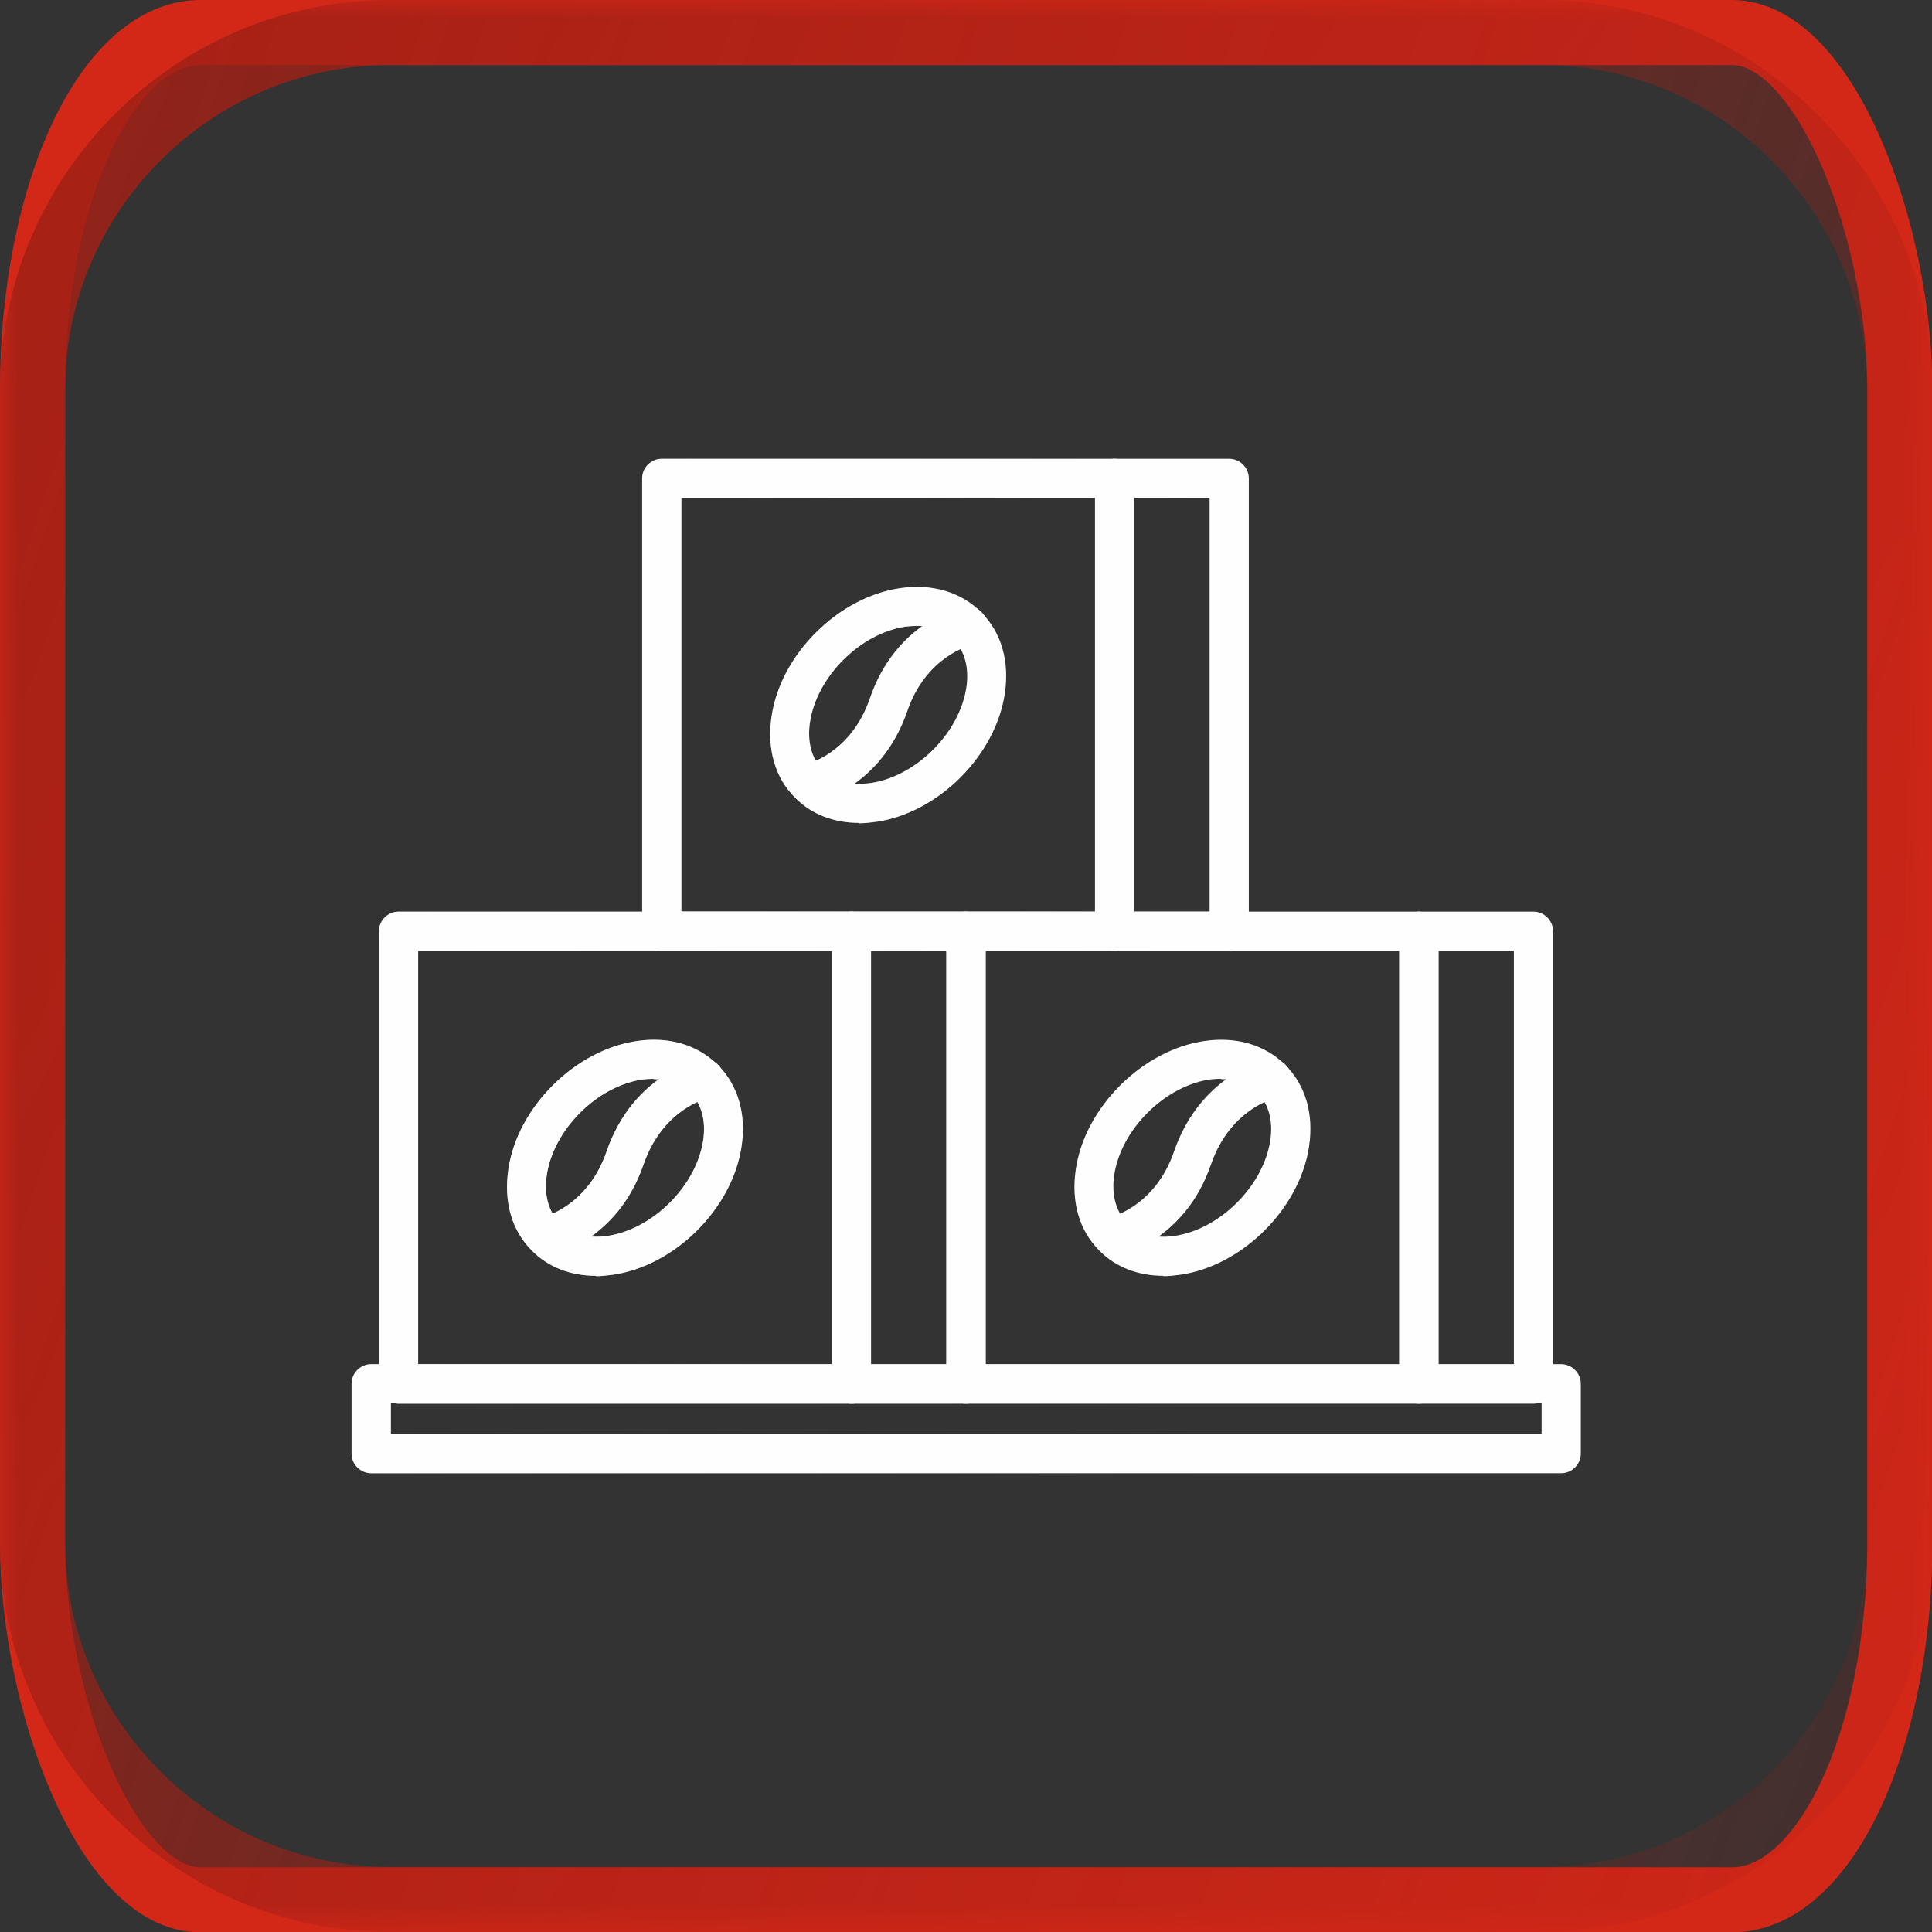<?xml version="1.0" encoding="UTF-8"?>
<!DOCTYPE svg PUBLIC "-//W3C//DTD SVG 1.1//EN" "http://www.w3.org/Graphics/SVG/1.1/DTD/svg11.dtd">
<!-- Creator: CorelDRAW 2021 (64-Bit) -->
<svg xmlns="http://www.w3.org/2000/svg" xml:space="preserve" width="0.793in" height="0.793in" version="1.1" style="shape-rendering:geometricPrecision; text-rendering:geometricPrecision; image-rendering:optimizeQuality; fill-rule:evenodd; clip-rule:evenodd"
viewBox="0 0 52.26 52.26"
 xmlns:xlink="http://www.w3.org/1999/xlink"
 xmlns:xodm="http://www.corel.com/coreldraw/odm/2003">
 <rect x="0" y="0" width="52.26" height="52.26" fill="#333333" stroke="none"/>
 <defs>
  <style type="text/css">
   <![CDATA[
    .str1 {stroke:#A02015;stroke-width:1.76;stroke-linecap:round;stroke-linejoin:round;stroke-miterlimit:2.613}
    .str0 {stroke:#D32718;stroke-width:1.76;stroke-linecap:round;stroke-linejoin:round;stroke-miterlimit:2.613}
    .fil0 {fill:none}
    .fil1 {fill:#FEFEFE;fill-rule:nonzero}
   ]]>
  </style>
   <mask id="id0">
  <linearGradient id="id1" gradientUnits="userSpaceOnUse" x1="-9.4" y1="2.8" x2="68.45" y2="32.86">
   <stop offset="0" style="stop-opacity:1; stop-color:white"/>
   <stop offset="1" style="stop-opacity:0; stop-color:white"/>
  </linearGradient>
    <rect style="fill:url(#id1)" x="0" y="0" width="52.26" height="52.26"/>
   </mask>
    <mask id="id2">
  <linearGradient id="id3" gradientUnits="userSpaceOnUse" x1="6.34" y1="-53.15" x2="32.6" y2="-53.15">
   <stop offset="0" style="stop-opacity:1; stop-color:white"/>
   <stop offset="1" style="stop-opacity:0; stop-color:white"/>
  </linearGradient>
     <rect style="fill:url(#id3)" x="10.2" y="24.61" width="13.4" height="13.4"/>
    </mask>
    <mask id="id4">
  <linearGradient id="id5" gradientUnits="userSpaceOnUse" x1="6.34" y1="-53.15" x2="32.6" y2="-53.15">
   <stop offset="0" style="stop-opacity:1; stop-color:white"/>
   <stop offset="1" style="stop-opacity:0; stop-color:white"/>
  </linearGradient>
     <rect style="fill:url(#id5)" x="22.45" y="24.61" width="4.25" height="13.4"/>
    </mask>
    <mask id="id6">
  <linearGradient id="id7" gradientUnits="userSpaceOnUse" x1="6.34" y1="-53.15" x2="32.6" y2="-53.15">
   <stop offset="0" style="stop-opacity:1; stop-color:white"/>
   <stop offset="1" style="stop-opacity:0; stop-color:white"/>
  </linearGradient>
     <rect style="fill:url(#id7)" x="13.67" y="28.08" width="6.48" height="6.48"/>
    </mask>
    <mask id="id8">
  <linearGradient id="id9" gradientUnits="userSpaceOnUse" x1="6.34" y1="-53.15" x2="32.6" y2="-53.15">
   <stop offset="0" style="stop-opacity:1; stop-color:white"/>
   <stop offset="1" style="stop-opacity:0; stop-color:white"/>
  </linearGradient>
     <rect style="fill:url(#id9)" x="14.19" y="28.6" width="5.43" height="5.43"/>
    </mask>
    <mask id="id10">
  <linearGradient id="id11" gradientUnits="userSpaceOnUse" x1="6.34" y1="-53.15" x2="32.6" y2="-53.15">
   <stop offset="0" style="stop-opacity:1; stop-color:white"/>
   <stop offset="1" style="stop-opacity:0; stop-color:white"/>
  </linearGradient>
     <rect style="fill:url(#id11)" x="25.56" y="24.61" width="13.4" height="13.4"/>
    </mask>
    <mask id="id12">
  <linearGradient id="id13" gradientUnits="userSpaceOnUse" x1="6.34" y1="-53.15" x2="32.6" y2="-53.15">
   <stop offset="0" style="stop-opacity:1; stop-color:white"/>
   <stop offset="1" style="stop-opacity:0; stop-color:white"/>
  </linearGradient>
     <rect style="fill:url(#id13)" x="37.81" y="24.61" width="4.25" height="13.4"/>
    </mask>
    <mask id="id14">
  <linearGradient id="id15" gradientUnits="userSpaceOnUse" x1="6.34" y1="-53.15" x2="32.6" y2="-53.15">
   <stop offset="0" style="stop-opacity:1; stop-color:white"/>
   <stop offset="1" style="stop-opacity:0; stop-color:white"/>
  </linearGradient>
     <rect style="fill:url(#id15)" x="29.02" y="28.08" width="6.48" height="6.48"/>
    </mask>
    <mask id="id16">
  <linearGradient id="id17" gradientUnits="userSpaceOnUse" x1="6.34" y1="-53.15" x2="32.6" y2="-53.15">
   <stop offset="0" style="stop-opacity:1; stop-color:white"/>
   <stop offset="1" style="stop-opacity:0; stop-color:white"/>
  </linearGradient>
     <rect style="fill:url(#id17)" x="29.54" y="28.6" width="5.43" height="5.43"/>
    </mask>
    <mask id="id18">
  <linearGradient id="id19" gradientUnits="userSpaceOnUse" x1="6.34" y1="-53.15" x2="32.6" y2="-53.15">
   <stop offset="0" style="stop-opacity:1; stop-color:white"/>
   <stop offset="1" style="stop-opacity:0; stop-color:white"/>
  </linearGradient>
     <rect style="fill:url(#id19)" x="17.33" y="12.36" width="13.4" height="13.4"/>
    </mask>
    <mask id="id20">
  <linearGradient id="id21" gradientUnits="userSpaceOnUse" x1="6.34" y1="-53.15" x2="32.6" y2="-53.15">
   <stop offset="0" style="stop-opacity:1; stop-color:white"/>
   <stop offset="1" style="stop-opacity:0; stop-color:white"/>
  </linearGradient>
     <rect style="fill:url(#id21)" x="29.58" y="12.36" width="4.25" height="13.4"/>
    </mask>
    <mask id="id22">
  <linearGradient id="id23" gradientUnits="userSpaceOnUse" x1="6.34" y1="-53.15" x2="32.6" y2="-53.15">
   <stop offset="0" style="stop-opacity:1; stop-color:white"/>
   <stop offset="1" style="stop-opacity:0; stop-color:white"/>
  </linearGradient>
     <rect style="fill:url(#id23)" x="20.79" y="15.83" width="6.48" height="6.48"/>
    </mask>
    <mask id="id24">
  <linearGradient id="id25" gradientUnits="userSpaceOnUse" x1="6.34" y1="-53.15" x2="32.6" y2="-53.15">
   <stop offset="0" style="stop-opacity:1; stop-color:white"/>
   <stop offset="1" style="stop-opacity:0; stop-color:white"/>
  </linearGradient>
     <rect style="fill:url(#id25)" x="21.31" y="16.35" width="5.43" height="5.43"/>
    </mask>
    <mask id="id26">
  <linearGradient id="id27" gradientUnits="userSpaceOnUse" x1="6.34" y1="-53.15" x2="32.6" y2="-53.15">
   <stop offset="0" style="stop-opacity:1; stop-color:white"/>
   <stop offset="1" style="stop-opacity:0; stop-color:white"/>
  </linearGradient>
     <rect style="fill:url(#id27)" x="9.46" y="36.86" width="33.34" height="3.04"/>
    </mask>
 </defs>
 <g id="Layer_x0020_1">
  <rect class="fil0 str0" x="0.88" y="0.88" width="50.51" height="50.51" rx="4.54" ry="9.66"/>
  <g id="_3134269211424">
   <path class="fil1" d="M11.31 36.91l11.19 0 0 -11.19 -11.19 0 0 11.19zm11.72 1.06l-12.25 0c-0.29,0 -0.53,-0.24 -0.53,-0.53l0 -12.25c0,-0.29 0.24,-0.53 0.53,-0.53l12.25 0c0.29,0 0.53,0.24 0.53,0.53l0 12.25c0,0.29 -0.24,0.53 -0.53,0.53z"/>
   <path class="fil1" d="M23.56 36.91l2.04 0 0 -11.19 -2.04 0 0 11.19zm2.57 1.06l-3.1 0c-0.29,0 -0.53,-0.24 -0.53,-0.53l0 -12.25c0,-0.29 0.24,-0.53 0.53,-0.53l3.1 0c0.29,0 0.53,0.24 0.53,0.53l0 12.25c0,0.29 -0.24,0.53 -0.53,0.53z"/>
   <path class="fil1" d="M17.68 29.18c-0.1,0 -0.2,0.01 -0.31,0.02 -0.59,0.09 -1.19,0.41 -1.68,0.9 -0.49,0.49 -0.81,1.09 -0.9,1.68 -0.08,0.53 0.04,0.99 0.35,1.3 0.3,0.3 0.76,0.43 1.3,0.35 0.59,-0.09 1.19,-0.41 1.68,-0.9 0.49,-0.49 0.81,-1.09 0.9,-1.68 0.08,-0.53 -0.04,-0.99 -0.35,-1.29 -0.24,-0.24 -0.59,-0.37 -0.99,-0.37zm-1.56 5.33c-0.68,0 -1.29,-0.23 -1.73,-0.68 -0.55,-0.54 -0.77,-1.33 -0.64,-2.2 0.12,-0.82 0.55,-1.62 1.2,-2.27 0.65,-0.65 1.46,-1.08 2.27,-1.2 0.87,-0.13 1.65,0.1 2.2,0.65 0.55,0.55 0.77,1.33 0.64,2.2 -0.12,0.81 -0.55,1.62 -1.2,2.27 -0.65,0.65 -1.46,1.08 -2.27,1.2 -0.16,0.02 -0.32,0.04 -0.47,0.04z"/>
   <path class="fil1" d="M14.77 33.98c-0.25,0 -0.47,-0.17 -0.52,-0.42 -0.06,-0.28 0.12,-0.56 0.41,-0.63 0.06,-0.01 1.24,-0.3 1.75,-1.79 0.72,-2.08 2.46,-2.47 2.53,-2.48 0.28,-0.06 0.57,0.12 0.63,0.41 0.06,0.29 -0.12,0.57 -0.41,0.63 -0.05,0.01 -1.23,0.3 -1.75,1.79 -0.71,2.08 -2.46,2.47 -2.53,2.48 -0.04,0.01 -0.07,0.01 -0.11,0.01z"/>
   <path class="fil1" d="M26.66 36.91l11.19 0 0 -11.19 -11.19 0 0 11.19zm11.72 1.06l-12.25 0c-0.29,0 -0.53,-0.24 -0.53,-0.53l0 -12.25c0,-0.29 0.24,-0.53 0.53,-0.53l12.25 0c0.29,0 0.53,0.24 0.53,0.53l0 12.25c0,0.29 -0.24,0.53 -0.53,0.53z"/>
   <path class="fil1" d="M38.91 36.91l2.04 0 0 -11.19 -2.04 0 0 11.19zm2.57 1.06l-3.1 0c-0.29,0 -0.53,-0.24 -0.53,-0.53l0 -12.25c0,-0.29 0.24,-0.53 0.53,-0.53l3.1 0c0.29,0 0.53,0.24 0.53,0.53l0 12.25c0,0.29 -0.24,0.53 -0.53,0.53z"/>
   <path class="fil1" d="M33.03 29.18c-0.1,0 -0.2,0.01 -0.31,0.02 -0.59,0.09 -1.19,0.41 -1.68,0.9 -0.49,0.49 -0.81,1.09 -0.9,1.68 -0.08,0.53 0.04,0.99 0.35,1.3 0.3,0.3 0.76,0.43 1.29,0.35 0.59,-0.09 1.19,-0.41 1.68,-0.9 0.49,-0.49 0.81,-1.09 0.9,-1.68 0.08,-0.53 -0.04,-0.99 -0.35,-1.29 -0.24,-0.24 -0.59,-0.37 -0.99,-0.37zm-1.56 5.33c-0.68,0 -1.29,-0.23 -1.73,-0.68 -0.55,-0.54 -0.77,-1.33 -0.64,-2.2 0.12,-0.82 0.55,-1.62 1.2,-2.27 0.65,-0.65 1.46,-1.08 2.27,-1.2 0.87,-0.13 1.65,0.1 2.2,0.65 0.55,0.55 0.77,1.33 0.64,2.2 -0.12,0.81 -0.55,1.62 -1.2,2.27 -0.65,0.65 -1.46,1.08 -2.27,1.2 -0.16,0.02 -0.32,0.04 -0.47,0.04z"/>
   <path class="fil1" d="M30.12 33.98c-0.25,0 -0.47,-0.17 -0.52,-0.42 -0.06,-0.28 0.12,-0.56 0.41,-0.63 0.06,-0.01 1.24,-0.3 1.75,-1.79 0.72,-2.08 2.46,-2.47 2.53,-2.48 0.28,-0.06 0.57,0.12 0.63,0.41 0.06,0.29 -0.12,0.57 -0.41,0.63 -0.05,0.01 -1.23,0.3 -1.75,1.79 -0.71,2.08 -2.46,2.47 -2.53,2.48 -0.04,0.01 -0.07,0.01 -0.11,0.01z"/>
   <path class="fil1" d="M18.43 24.66l11.19 0 0 -11.19 -11.19 0 0 11.19zm11.72 1.06l-12.25 0c-0.29,0 -0.53,-0.24 -0.53,-0.53l0 -12.25c0,-0.29 0.24,-0.53 0.53,-0.53l12.25 0c0.29,0 0.53,0.24 0.53,0.53l0 12.25c0,0.29 -0.24,0.53 -0.53,0.53z"/>
   <path class="fil1" d="M30.68 24.66l2.04 0 0 -11.19 -2.04 0 0 11.19zm2.57 1.06l-3.1 0c-0.29,0 -0.53,-0.24 -0.53,-0.53l0 -12.25c0,-0.29 0.24,-0.53 0.53,-0.53l3.1 0c0.29,0 0.53,0.24 0.53,0.53l0 12.25c0,0.29 -0.24,0.53 -0.53,0.53z"/>
   <path class="fil1" d="M24.8 16.93c-0.1,0 -0.2,0.01 -0.31,0.02 -0.59,0.09 -1.19,0.41 -1.68,0.9 -0.49,0.49 -0.81,1.09 -0.9,1.68 -0.08,0.53 0.04,0.99 0.35,1.3 0.3,0.3 0.76,0.42 1.3,0.35 0.59,-0.09 1.19,-0.41 1.68,-0.9 0.49,-0.49 0.81,-1.09 0.9,-1.68 0.08,-0.53 -0.04,-0.99 -0.35,-1.3 -0.24,-0.24 -0.59,-0.37 -0.99,-0.37zm-1.56 5.33c-0.68,0 -1.29,-0.23 -1.73,-0.68 -0.55,-0.54 -0.77,-1.33 -0.64,-2.2 0.12,-0.82 0.55,-1.62 1.2,-2.27 0.65,-0.65 1.46,-1.08 2.27,-1.2 0.87,-0.13 1.65,0.1 2.2,0.65 0.55,0.55 0.77,1.33 0.64,2.2 -0.12,0.81 -0.55,1.62 -1.2,2.27 -0.65,0.65 -1.46,1.08 -2.27,1.2 -0.16,0.02 -0.32,0.04 -0.47,0.04z"/>
   <path class="fil1" d="M21.89 21.73c-0.25,0 -0.47,-0.17 -0.52,-0.42 -0.06,-0.28 0.12,-0.56 0.41,-0.63 0.06,-0.01 1.24,-0.3 1.75,-1.79 0.71,-2.08 2.46,-2.47 2.53,-2.48 0.29,-0.06 0.57,0.12 0.63,0.41 0.06,0.29 -0.12,0.57 -0.41,0.63 -0.05,0.01 -1.23,0.3 -1.74,1.79 -0.72,2.08 -2.46,2.47 -2.53,2.48 -0.04,0.01 -0.07,0.01 -0.11,0.01z"/>
   <path class="fil1" d="M10.57 38.79l31.13 0 0 -0.83 -31.13 0 0 0.83zm31.66 1.06l-32.19 0c-0.29,0 -0.53,-0.24 -0.53,-0.53l0 -1.89c0,-0.29 0.24,-0.53 0.53,-0.53l32.19 0c0.29,0 0.53,0.24 0.53,0.53l0 1.89c0,0.29 -0.24,0.53 -0.53,0.53z"/>
  </g>
  <path class="fil0 str1" style="mask:url(#id0)" d="M10.54 0.88l31.18 0c5.31,0 9.66,4.35 9.66,9.66l0 31.18c0,5.31 -4.35,9.66 -9.66,9.66l-31.18 0c-5.31,0 -9.66,-4.35 -9.66,-9.66l0 -31.18c0,-5.31 4.35,-9.66 9.66,-9.66z"/>
  <g id="_3134269195296">
   <path class="fil1" style="mask:url(#id2)" d="M11.31 36.91l11.19 0 0 -11.19 -11.19 0 0 11.19zm11.72 1.06l-12.25 0c-0.29,0 -0.53,-0.24 -0.53,-0.53l0 -12.25c0,-0.29 0.24,-0.53 0.53,-0.53l12.25 0c0.29,0 0.53,0.24 0.53,0.53l0 12.25c0,0.29 -0.24,0.53 -0.53,0.53z"/>
   <path class="fil1" style="mask:url(#id4)" d="M23.56 36.91l2.04 0 0 -11.19 -2.04 0 0 11.19zm2.57 1.06l-3.1 0c-0.29,0 -0.53,-0.24 -0.53,-0.53l0 -12.25c0,-0.29 0.24,-0.53 0.53,-0.53l3.1 0c0.29,0 0.53,0.24 0.53,0.53l0 12.25c0,0.29 -0.24,0.53 -0.53,0.53z"/>
   <path class="fil1" style="mask:url(#id6)" d="M17.68 29.18c-0.1,0 -0.2,0.01 -0.31,0.02 -0.59,0.09 -1.19,0.41 -1.68,0.9 -0.49,0.49 -0.81,1.09 -0.9,1.68 -0.08,0.53 0.04,0.99 0.35,1.3 0.3,0.3 0.76,0.43 1.3,0.35 0.59,-0.09 1.19,-0.41 1.68,-0.9 0.49,-0.49 0.81,-1.09 0.9,-1.68 0.08,-0.53 -0.04,-0.99 -0.35,-1.29 -0.24,-0.24 -0.59,-0.37 -0.99,-0.37zm-1.56 5.33c-0.68,0 -1.29,-0.23 -1.73,-0.68 -0.55,-0.54 -0.77,-1.33 -0.64,-2.2 0.12,-0.82 0.55,-1.62 1.2,-2.27 0.65,-0.65 1.46,-1.08 2.27,-1.2 0.87,-0.13 1.65,0.1 2.2,0.65 0.55,0.55 0.77,1.33 0.64,2.2 -0.12,0.81 -0.55,1.62 -1.2,2.27 -0.65,0.65 -1.46,1.08 -2.27,1.2 -0.16,0.02 -0.32,0.04 -0.47,0.04z"/>
   <path class="fil1" style="mask:url(#id8)" d="M14.77 33.98c-0.25,0 -0.47,-0.17 -0.52,-0.42 -0.06,-0.28 0.12,-0.56 0.41,-0.63 0.06,-0.01 1.24,-0.3 1.75,-1.79 0.72,-2.08 2.46,-2.47 2.53,-2.48 0.28,-0.06 0.57,0.12 0.63,0.41 0.06,0.29 -0.12,0.57 -0.41,0.63 -0.05,0.01 -1.23,0.3 -1.75,1.79 -0.71,2.08 -2.46,2.47 -2.53,2.48 -0.04,0.01 -0.07,0.01 -0.11,0.01z"/>
   <path class="fil1" style="mask:url(#id10)" d="M26.66 36.91l11.19 0 0 -11.19 -11.19 0 0 11.19zm11.72 1.06l-12.25 0c-0.29,0 -0.53,-0.24 -0.53,-0.53l0 -12.25c0,-0.29 0.24,-0.53 0.53,-0.53l12.25 0c0.29,0 0.53,0.24 0.53,0.53l0 12.25c0,0.29 -0.24,0.53 -0.53,0.53z"/>
   <path class="fil1" style="mask:url(#id12)" d="M38.91 36.91l2.04 0 0 -11.19 -2.04 0 0 11.19zm2.57 1.06l-3.1 0c-0.29,0 -0.53,-0.24 -0.53,-0.53l0 -12.25c0,-0.29 0.24,-0.53 0.53,-0.53l3.1 0c0.29,0 0.53,0.24 0.53,0.53l0 12.25c0,0.29 -0.24,0.53 -0.53,0.53z"/>
   <path class="fil1" style="mask:url(#id14)" d="M33.03 29.18c-0.1,0 -0.2,0.01 -0.31,0.02 -0.59,0.09 -1.19,0.41 -1.68,0.9 -0.49,0.49 -0.81,1.09 -0.9,1.68 -0.08,0.53 0.04,0.99 0.35,1.3 0.3,0.3 0.76,0.43 1.29,0.35 0.59,-0.09 1.19,-0.41 1.68,-0.9 0.49,-0.49 0.81,-1.09 0.9,-1.68 0.08,-0.53 -0.04,-0.99 -0.35,-1.29 -0.24,-0.24 -0.59,-0.37 -0.99,-0.37zm-1.56 5.33c-0.68,0 -1.29,-0.23 -1.73,-0.68 -0.55,-0.54 -0.77,-1.33 -0.64,-2.2 0.12,-0.82 0.55,-1.62 1.2,-2.27 0.65,-0.65 1.46,-1.08 2.27,-1.2 0.87,-0.13 1.65,0.1 2.2,0.65 0.55,0.55 0.77,1.33 0.64,2.2 -0.12,0.81 -0.55,1.62 -1.2,2.27 -0.65,0.65 -1.46,1.08 -2.27,1.2 -0.16,0.02 -0.32,0.04 -0.47,0.04z"/>
   <path class="fil1" style="mask:url(#id16)" d="M30.12 33.98c-0.25,0 -0.47,-0.17 -0.52,-0.42 -0.06,-0.28 0.12,-0.56 0.41,-0.63 0.06,-0.01 1.24,-0.3 1.75,-1.79 0.72,-2.08 2.46,-2.47 2.53,-2.48 0.28,-0.06 0.57,0.12 0.63,0.41 0.06,0.29 -0.12,0.57 -0.41,0.63 -0.05,0.01 -1.23,0.3 -1.75,1.79 -0.71,2.08 -2.46,2.47 -2.53,2.48 -0.04,0.01 -0.07,0.01 -0.11,0.01z"/>
   <path class="fil1" style="mask:url(#id18)" d="M18.43 24.66l11.19 0 0 -11.19 -11.19 0 0 11.19zm11.72 1.06l-12.25 0c-0.29,0 -0.53,-0.24 -0.53,-0.53l0 -12.25c0,-0.29 0.24,-0.53 0.53,-0.53l12.25 0c0.29,0 0.53,0.24 0.53,0.53l0 12.25c0,0.29 -0.24,0.53 -0.53,0.53z"/>
   <path class="fil1" style="mask:url(#id20)" d="M30.68 24.66l2.04 0 0 -11.19 -2.04 0 0 11.19zm2.57 1.06l-3.1 0c-0.29,0 -0.53,-0.24 -0.53,-0.53l0 -12.25c0,-0.29 0.24,-0.53 0.53,-0.53l3.1 0c0.29,0 0.53,0.24 0.53,0.53l0 12.25c0,0.29 -0.24,0.53 -0.53,0.53z"/>
   <path class="fil1" style="mask:url(#id22)" d="M24.8 16.93c-0.1,0 -0.2,0.01 -0.31,0.02 -0.59,0.09 -1.19,0.41 -1.68,0.9 -0.49,0.49 -0.81,1.09 -0.9,1.68 -0.08,0.53 0.04,0.99 0.35,1.3 0.3,0.3 0.76,0.42 1.3,0.35 0.59,-0.09 1.19,-0.41 1.68,-0.9 0.49,-0.49 0.81,-1.09 0.9,-1.68 0.08,-0.53 -0.04,-0.99 -0.35,-1.3 -0.24,-0.24 -0.59,-0.37 -0.99,-0.37zm-1.56 5.33c-0.68,0 -1.29,-0.23 -1.73,-0.68 -0.55,-0.54 -0.77,-1.33 -0.64,-2.2 0.12,-0.82 0.55,-1.62 1.2,-2.27 0.65,-0.65 1.46,-1.08 2.27,-1.2 0.87,-0.13 1.65,0.1 2.2,0.65 0.55,0.55 0.77,1.33 0.64,2.2 -0.12,0.81 -0.55,1.62 -1.2,2.27 -0.65,0.65 -1.46,1.08 -2.27,1.2 -0.16,0.02 -0.32,0.04 -0.47,0.04z"/>
   <path class="fil1" style="mask:url(#id24)" d="M21.89 21.73c-0.25,0 -0.47,-0.17 -0.52,-0.42 -0.06,-0.28 0.12,-0.56 0.41,-0.63 0.06,-0.01 1.24,-0.3 1.75,-1.79 0.71,-2.08 2.46,-2.47 2.53,-2.48 0.29,-0.06 0.57,0.12 0.63,0.41 0.06,0.29 -0.12,0.57 -0.41,0.63 -0.05,0.01 -1.23,0.3 -1.74,1.79 -0.72,2.08 -2.46,2.47 -2.53,2.48 -0.04,0.01 -0.07,0.01 -0.11,0.01z"/>
   <path class="fil1" style="mask:url(#id26)" d="M10.57 38.79l31.13 0 0 -0.83 -31.13 0 0 0.83zm31.66 1.06l-32.19 0c-0.29,0 -0.53,-0.24 -0.53,-0.53l0 -1.89c0,-0.29 0.24,-0.53 0.53,-0.53l32.19 0c0.29,0 0.53,0.24 0.53,0.53l0 1.89c0,0.29 -0.24,0.53 -0.53,0.53z"/>
  </g>
 </g>
</svg>
